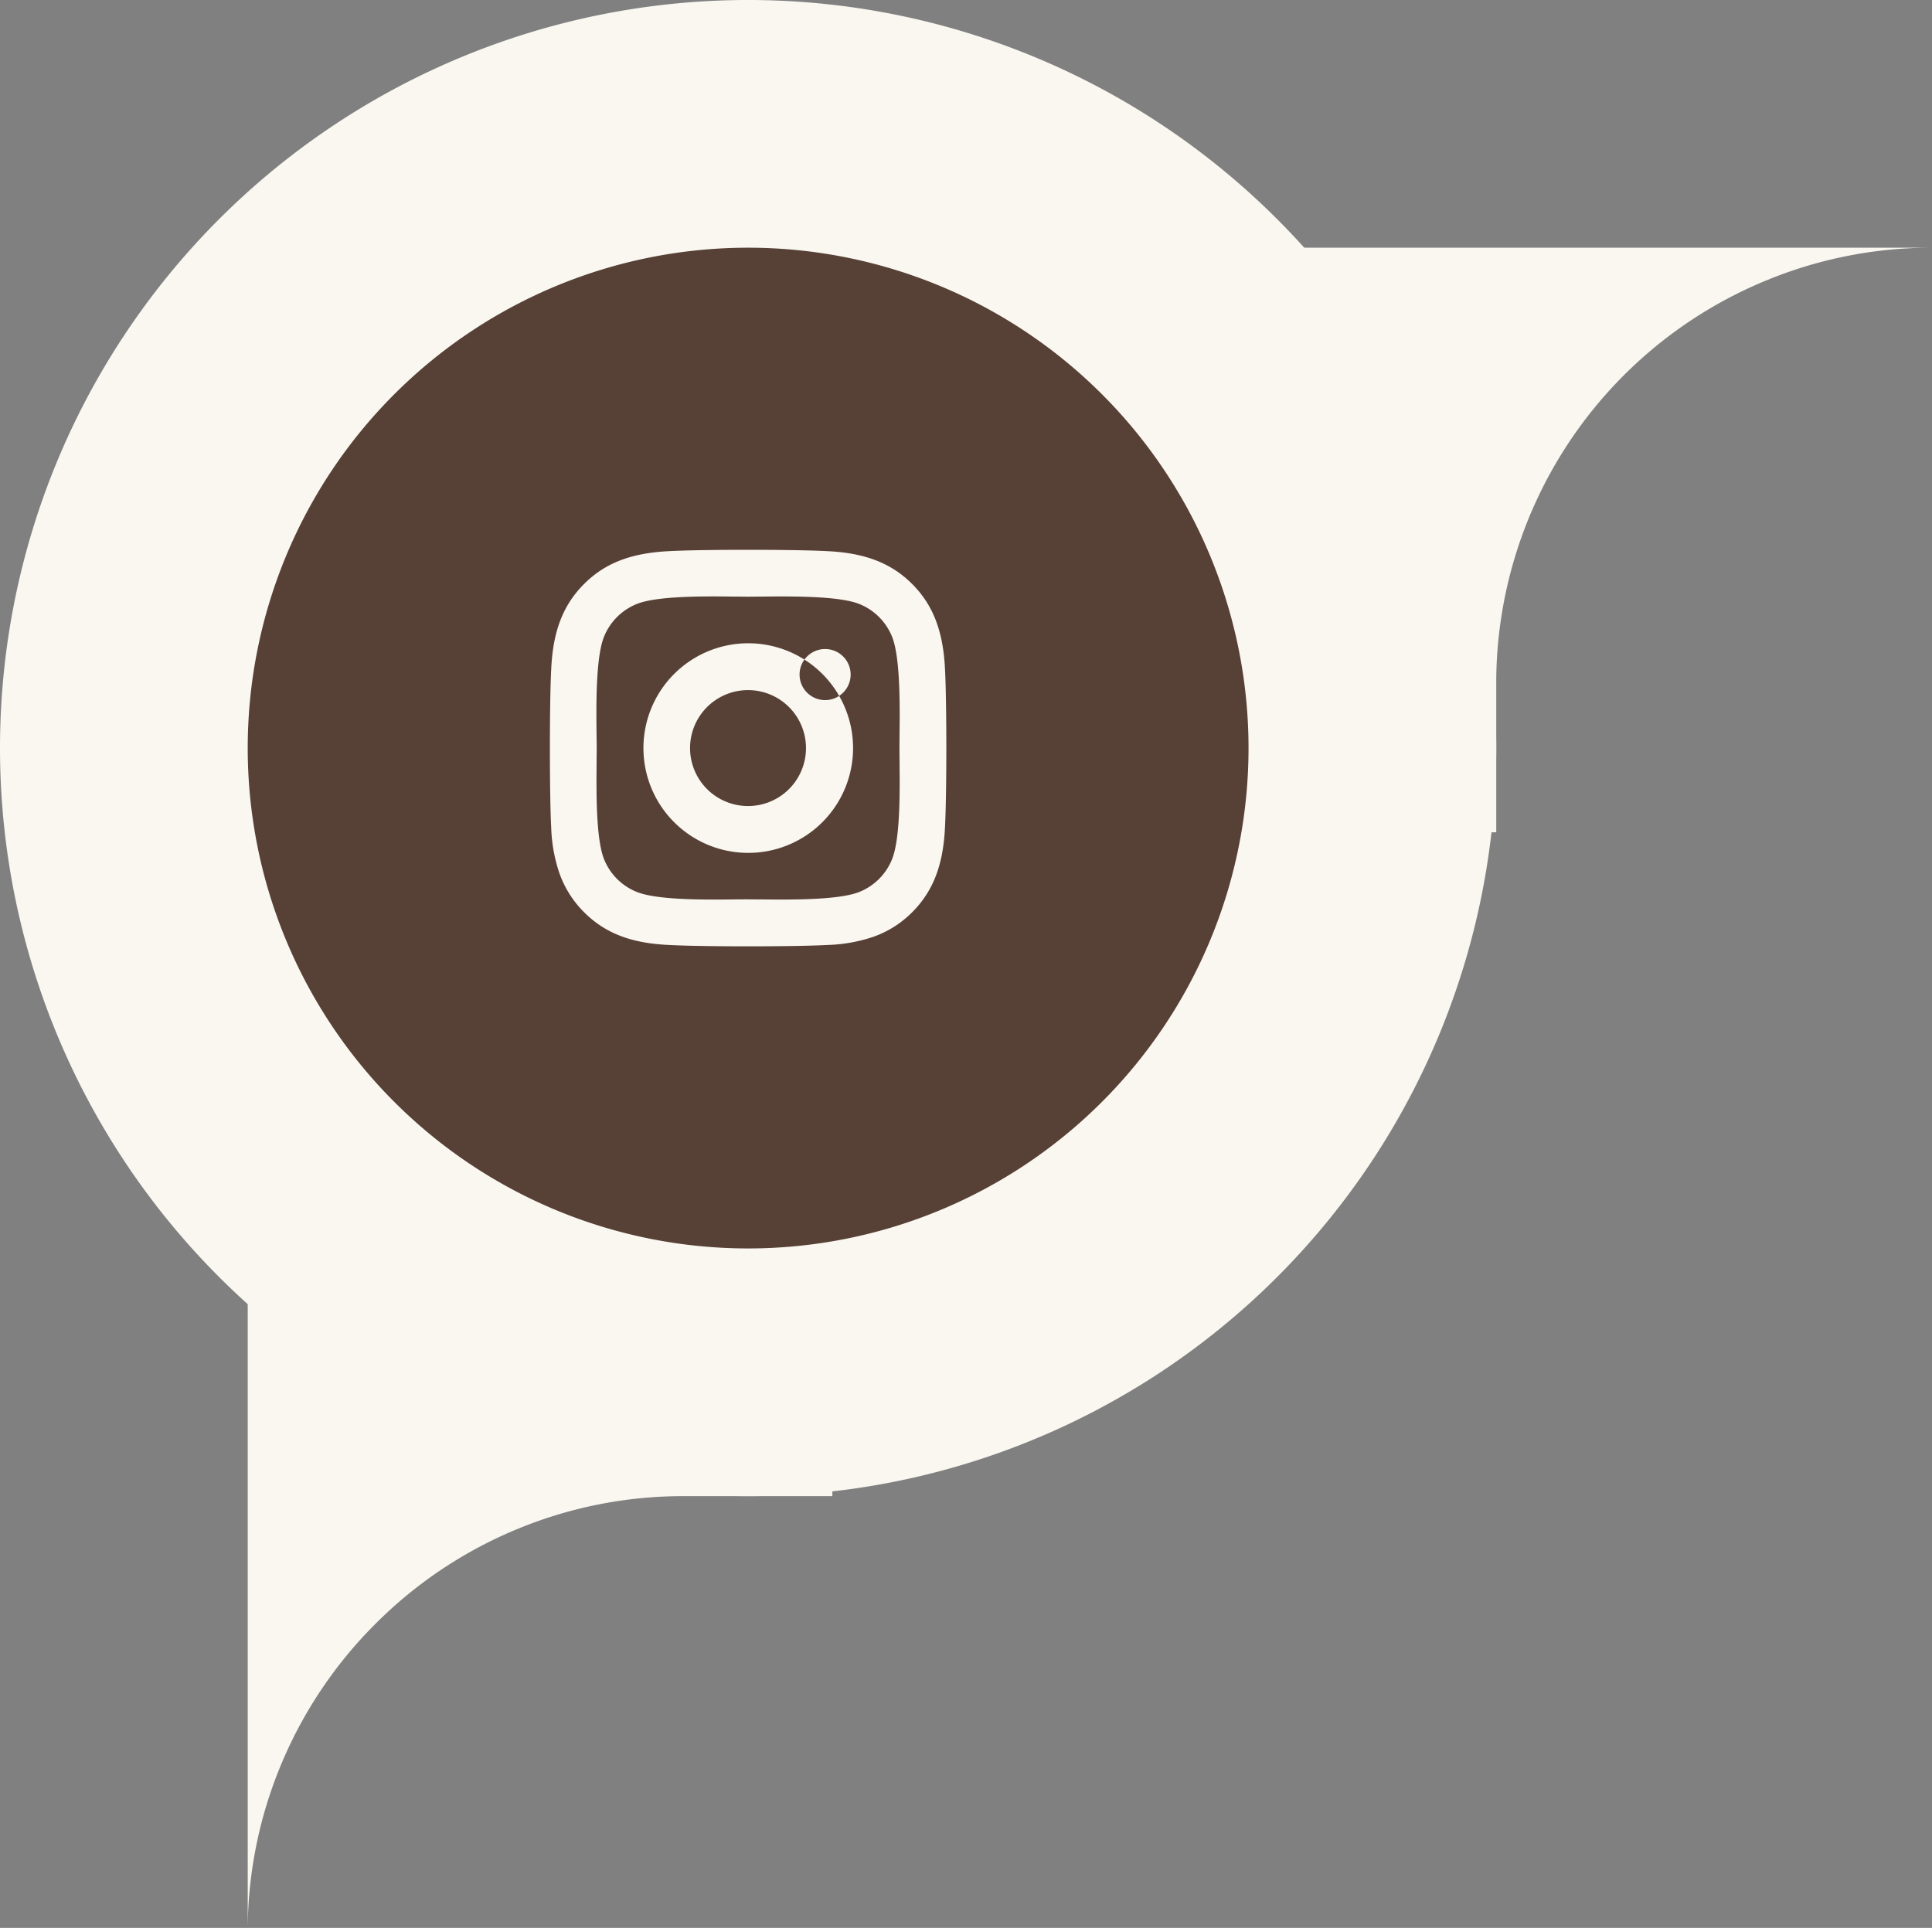 <svg xmlns="http://www.w3.org/2000/svg" width="194.975" height="194.574" viewBox="0 0 194.975 194.574"><rect x="0" y="0" width="194.975" height="194.574" fill="#808080" stroke="none"/><g id="Groupe_462" data-name="Groupe 462" transform="translate(0 194.574) rotate(-90)"><g id="Groupe_286" data-name="Groupe 286" transform="translate(0 25)"><path id="Union_2" data-name="Union 2" d="M55.542,89.874A43.958,43.958,0,0,0,15.426,63H0V0H59V106.975a43.7,43.7,0,0,0-3.458-17.1Z" transform="translate(110.574 63)" fill="#f9f7f0"></path><path id="Union_3" data-name="Union 3" d="M0,106.574v-63H59v63Zm15.025-63a43.739,43.739,0,0,0,17.1-3.458,43.854,43.854,0,0,0,13.986-9.429A43.873,43.873,0,0,0,55.542,16.7,43.71,43.71,0,0,0,59,0h0V43.574Z" transform="translate(0 59) rotate(-90)" fill="#f9f7f0"></path></g><g id="Groupe_351" data-name="Groupe 351" transform="translate(43.574 0)"><g id="Trac&#xE9;_4920" data-name="Trac&#xE9; 4920"><path id="Trac&#xE9;_7883" data-name="Trac&#xE9; 7883" d="M63,126a63,63,0,1,1,63-63,63,63,0,0,1-63,63Z" transform="translate(12.5 12.5)" fill="#574035"></path><path id="Trac&#xE9;_7884" data-name="Trac&#xE9; 7884" d="M75.5,25A50.5,50.5,0,1,0,126,75.5,50.5,50.5,0,0,0,75.5,25m0-25A75.5,75.5,0,1,1,0,75.5,75.5,75.5,0,0,1,75.5,0Z" fill="#f9f7f0"></path></g></g><path id="Union_70" data-name="Union 70" d="M28.045,39.875a15.739,15.739,0,0,0,4.543-.809,10.445,10.445,0,0,0,3.98-2.5c2.113-2.106,3.135-4.735,3.312-8.534.185-3.222.185-12.833,0-16.062a15.782,15.782,0,0,0-.805-4.553,10.363,10.363,0,0,0-2.506-3.979c-2.11-2.1-4.743-3.121-8.53-3.3C26.552.054,23.476,0,20.008,0s-6.541.054-8.033.138C8.178.33,5.549,1.351,3.45,3.449S.319,8.185.138,11.98c-.184,3.222-.184,12.829,0,16.055.191,3.8,1.211,6.425,3.312,8.525s4.732,3.135,8.532,3.311c1.485.086,4.562.137,8.026.137S26.552,39.96,28.045,39.875ZM18.618,35.3c-.616.008-1.315.015-2.041.015-2.517,0-6.06-.079-7.777-.758a5.962,5.962,0,0,1-3.341-3.342c-.823-2.069-.773-6.919-.738-9.816,0-.506.011-.985.011-1.387s-.007-.881-.011-1.387c-.029-2.9-.079-7.741.738-9.816A5.94,5.94,0,0,1,8.8,5.466c1.717-.679,5.3-.758,7.849-.758.708,0,1.391.008,1.994.015.493,0,.964.008,1.352.008s.885,0,1.387-.011c.616,0,1.319-.011,2.041-.011,2.517,0,6.06.079,7.776.758a5.931,5.931,0,0,1,3.341,3.341c.821,2.077.774,6.938.745,9.845,0,.492-.008.961-.008,1.354s0,.881.008,1.387c.032,2.893.079,7.741-.745,9.817a5.94,5.94,0,0,1-3.34,3.342c-1.725.678-5.308.753-7.852.753-.708,0-1.391-.008-1.994-.011-.493,0-.962-.011-1.354-.011s-.881.011-1.386.014Zm8.861-7.819a10.578,10.578,0,1,0-7.47,3.087,10.575,10.575,0,0,0,7.47-3.087Zm-1.619-7.47a5.85,5.85,0,1,1-5.851-5.848,5.85,5.85,0,0,1,5.851,5.848ZM12.594,9.657a2.577,2.577,0,1,1-.006,0Z" transform="translate(139.084 95.503) rotate(180)" fill="#faf7f0"></path></g></svg>
